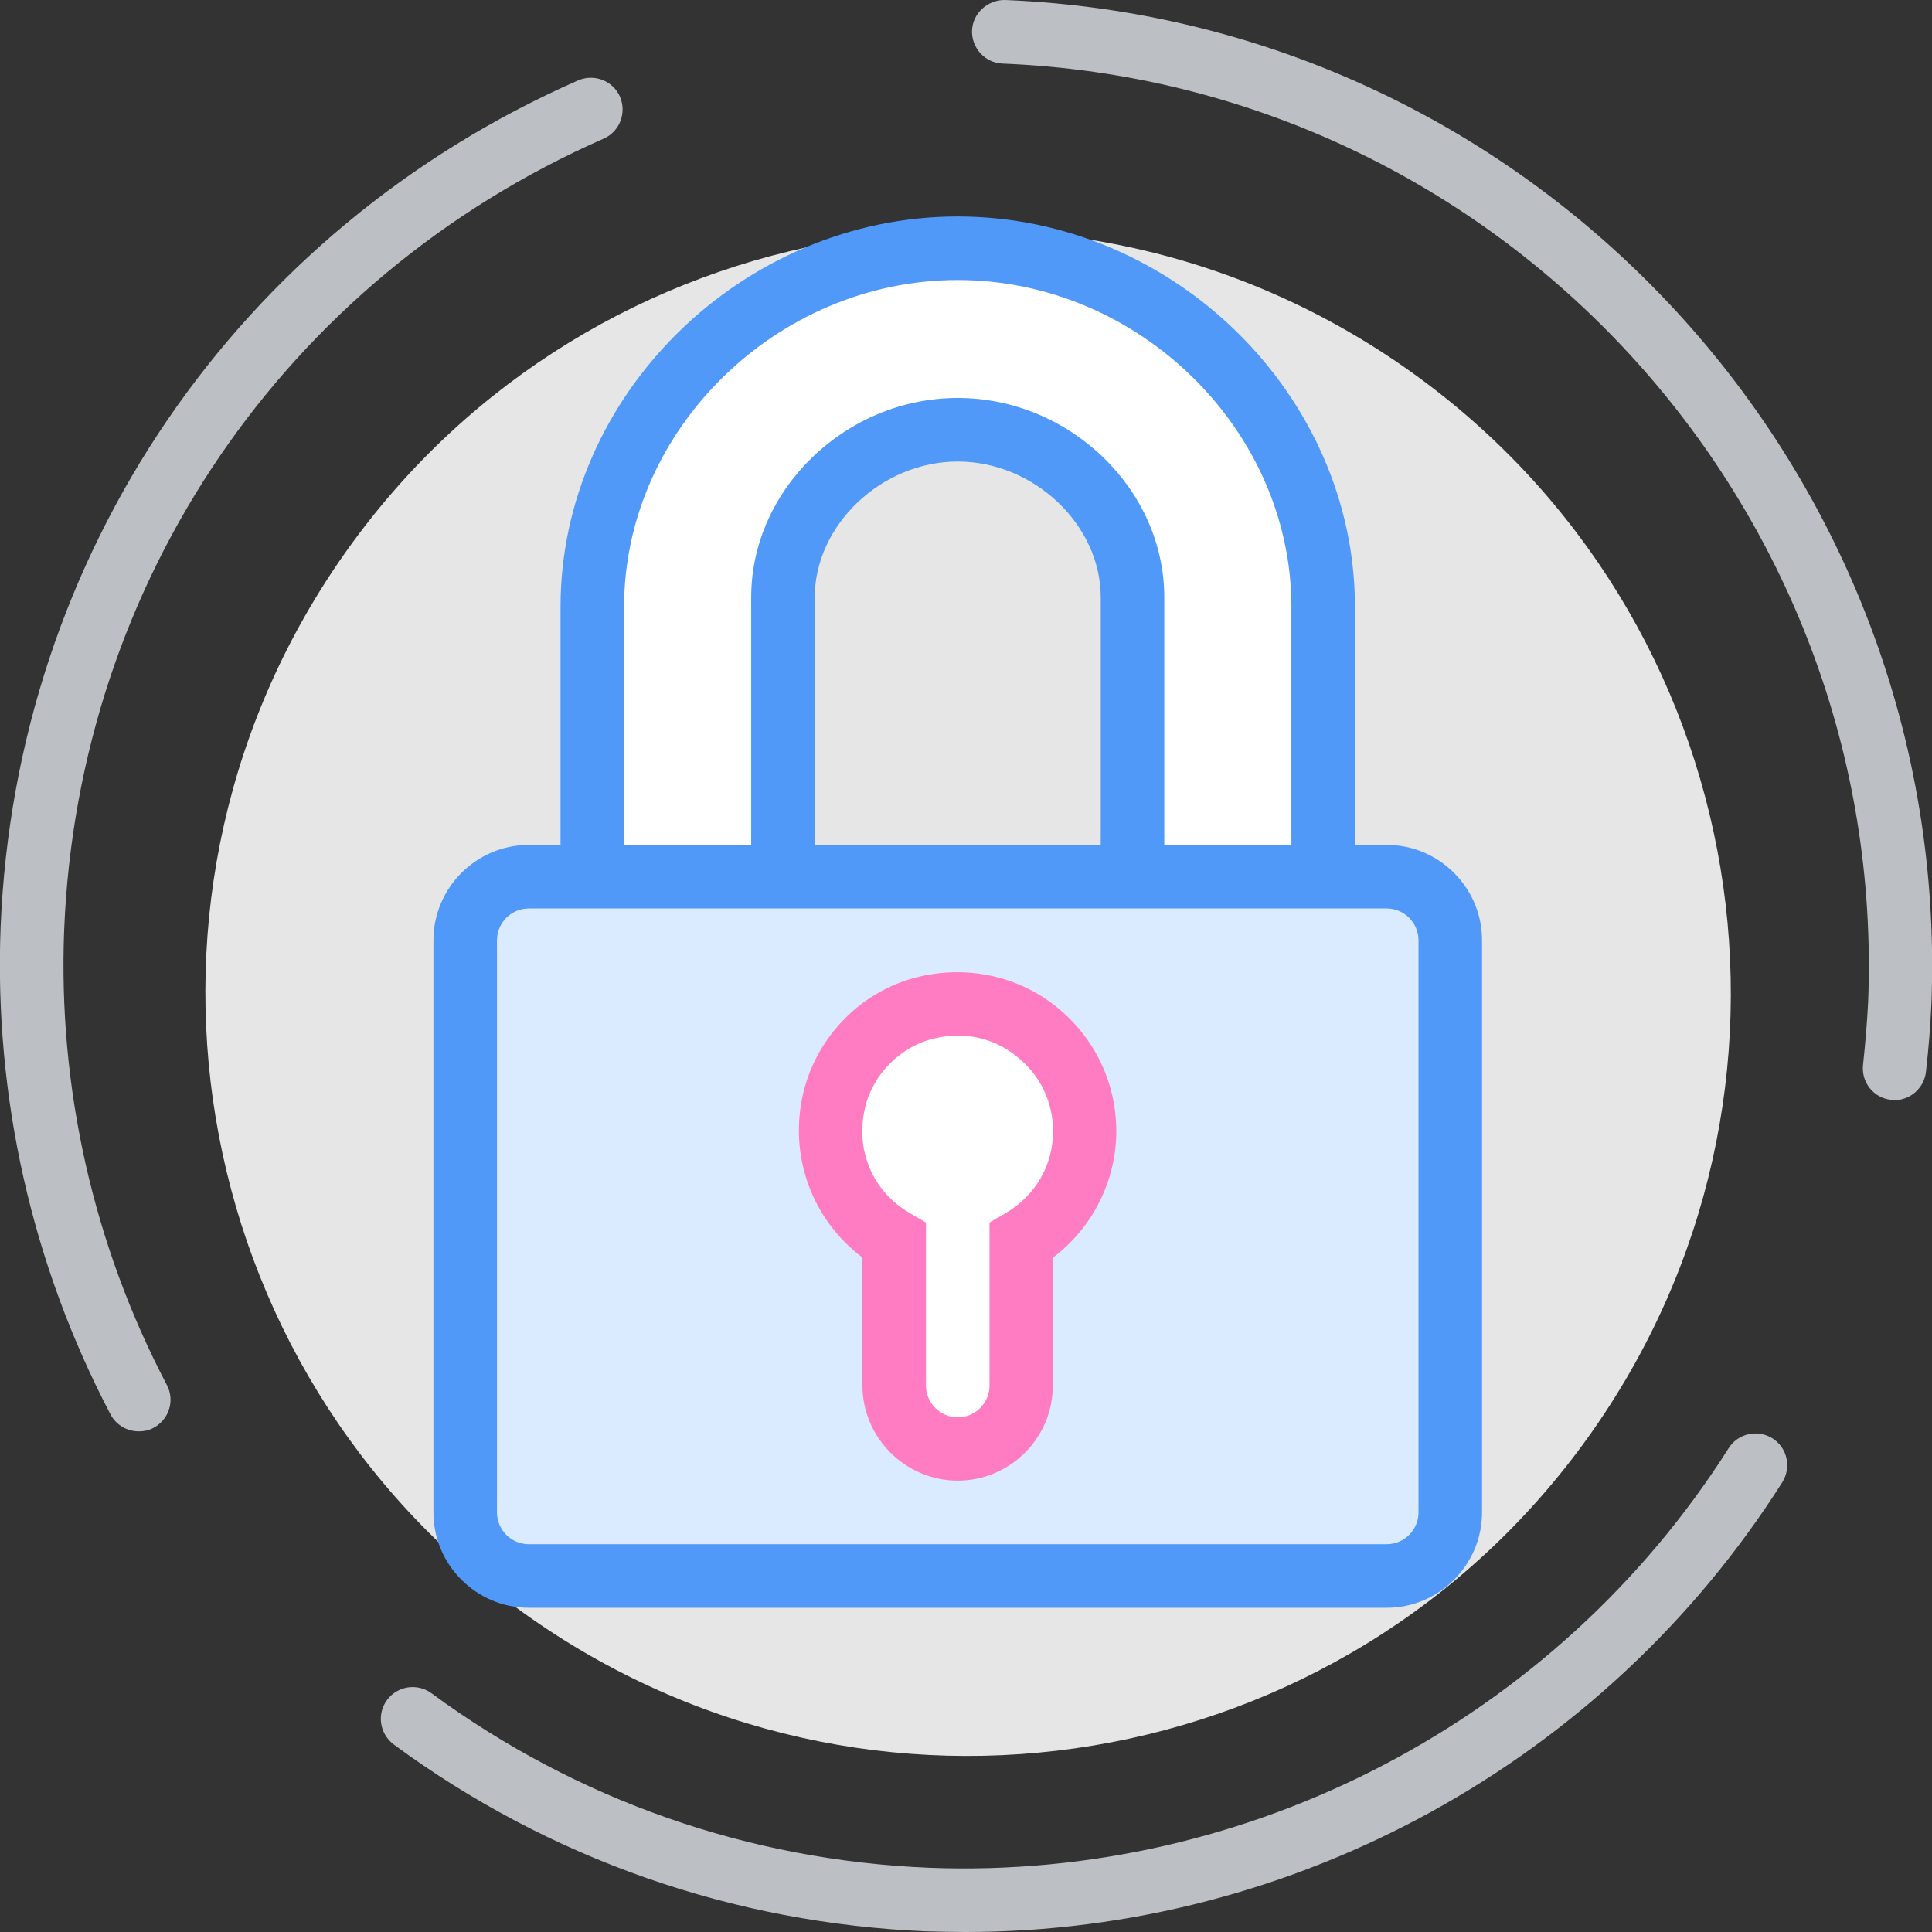 <svg width="107" height="107" viewBox="0 0 107 107" fill="none" xmlns="http://www.w3.org/2000/svg">
<rect x="0" y="0" width="107" height="107" fill="#333333" stroke="none"/>
<path d="M87.972 79.575C101.543 60.595 97.164 34.203 78.19 20.627C59.216 7.051 32.833 11.432 19.261 30.412C5.69 49.392 10.069 75.784 29.043 89.36C48.017 102.936 74.4 98.555 87.972 79.575Z" fill="#E6E6E6"/>
<path d="M43.363 57.355V33.079C43.363 27.956 47.921 23.801 53.043 23.801C58.164 23.801 62.722 27.974 62.722 33.079V57.355H73.281V33.607C73.281 22.657 63.989 13.749 53.043 13.749C42.096 13.749 32.804 22.657 32.804 33.607V57.355H43.363Z" fill="white"/>
<path d="M75.041 59.116H60.962V33.079C60.962 29.065 57.266 25.562 53.042 25.562C48.819 25.562 45.123 29.083 45.123 33.079V59.116H31.044V33.607C31.044 21.882 41.111 11.989 53.042 11.989C64.975 11.989 75.041 21.882 75.041 33.607V59.116ZM64.482 55.595H71.521V33.607C71.521 23.801 63.056 15.509 53.042 15.509C43.029 15.509 34.564 23.801 34.564 33.607V55.595H41.603V33.079C41.603 27.093 46.848 22.041 53.042 22.041C59.237 22.041 64.482 27.093 64.482 33.079V55.595Z" fill="#5199F8"/>
<path d="M25.765 52.074V83.762C25.765 85.699 27.348 87.283 29.284 87.283H76.801C78.737 87.283 80.32 85.699 80.32 83.762V52.074C80.32 50.138 78.737 48.553 76.801 48.553H29.284C27.331 48.553 25.765 50.138 25.765 52.074Z" fill="#DAEBFF"/>
<path d="M76.801 89.043H29.284C26.381 89.043 24.005 86.667 24.005 83.762V52.074C24.005 49.169 26.381 46.793 29.284 46.793H76.801C79.704 46.793 82.08 49.169 82.08 52.074V83.762C82.08 86.667 79.704 89.043 76.801 89.043ZM29.284 50.314C28.316 50.314 27.524 51.106 27.524 52.074V83.762C27.524 84.73 28.316 85.523 29.284 85.523H76.801C77.769 85.523 78.561 84.73 78.561 83.762V52.074C78.561 51.106 77.769 50.314 76.801 50.314H29.284Z" fill="#5199F8"/>
<path d="M104.923 60.929C104.853 60.929 104.8 60.929 104.73 60.911C103.762 60.806 103.076 59.943 103.181 58.975C103.322 57.655 103.41 56.545 103.463 55.489C104.554 27.956 83.066 4.63 55.524 3.521C54.556 3.486 53.799 2.658 53.834 1.69C53.87 0.722 54.714 -0.018 55.665 -5.83207e-05C85.142 1.197 108.144 26.16 106.965 55.648C106.912 56.774 106.824 57.971 106.666 59.362C106.56 60.26 105.803 60.929 104.923 60.929Z" fill="#BCC0C4"/>
<path d="M7.691 79.273C7.057 79.273 6.441 78.938 6.124 78.34C1.76 70.031 -0.334 60.7 0.035 51.317C0.88 30.72 13.129 12.763 32.012 4.454C32.91 4.067 33.948 4.471 34.335 5.352C34.722 6.25 34.317 7.288 33.438 7.676C15.786 15.439 4.347 32.216 3.555 51.458C3.203 60.225 5.174 68.957 9.239 76.703C9.697 77.565 9.362 78.621 8.5 79.079C8.254 79.22 7.972 79.273 7.691 79.273Z" fill="#BCC0C4"/>
<path d="M53.483 107C52.761 107 52.057 106.982 51.336 106.965C40.618 106.525 30.411 102.951 21.805 96.613C21.031 96.032 20.855 94.941 21.435 94.149C22.016 93.374 23.107 93.198 23.899 93.779C31.942 99.694 41.463 103.039 51.476 103.444C69.198 104.13 86.198 95.258 95.737 80.206C96.265 79.379 97.338 79.15 98.166 79.66C98.993 80.188 99.222 81.262 98.711 82.09C88.891 97.582 71.697 107 53.483 107Z" fill="#BCC0C4"/>
<path d="M56.562 76.72V68.71C58.656 67.496 60.082 65.242 60.082 62.637C60.082 58.2 55.981 54.715 51.353 55.789C48.854 56.37 46.83 58.376 46.214 60.859C45.405 64.186 46.953 67.196 49.523 68.693V76.703C49.523 78.639 51.107 80.224 53.042 80.224C54.978 80.241 56.562 78.657 56.562 76.72Z" fill="white"/>
<path d="M53.042 82.002C50.139 82.002 47.763 79.625 47.763 76.72V69.643C44.947 67.531 43.645 63.957 44.507 60.454C45.282 57.32 47.798 54.803 50.948 54.081C53.623 53.465 56.386 54.063 58.498 55.753C60.61 57.443 61.824 59.943 61.824 62.654C61.824 65.401 60.504 68.006 58.305 69.661V76.738C58.322 79.625 55.946 82.002 53.042 82.002ZM53.042 57.355C52.62 57.355 52.18 57.408 51.74 57.514C49.91 57.936 48.361 59.468 47.921 61.299C47.341 63.658 48.309 65.982 50.403 67.196L51.283 67.707V76.738C51.283 77.706 52.075 78.498 53.042 78.498C54.011 78.498 54.802 77.706 54.802 76.738V67.707L55.682 67.196C57.337 66.228 58.322 64.538 58.322 62.654C58.322 61.035 57.601 59.521 56.316 58.517C55.366 57.743 54.239 57.355 53.042 57.355Z" fill="#FF7CC3"/>
</svg>
